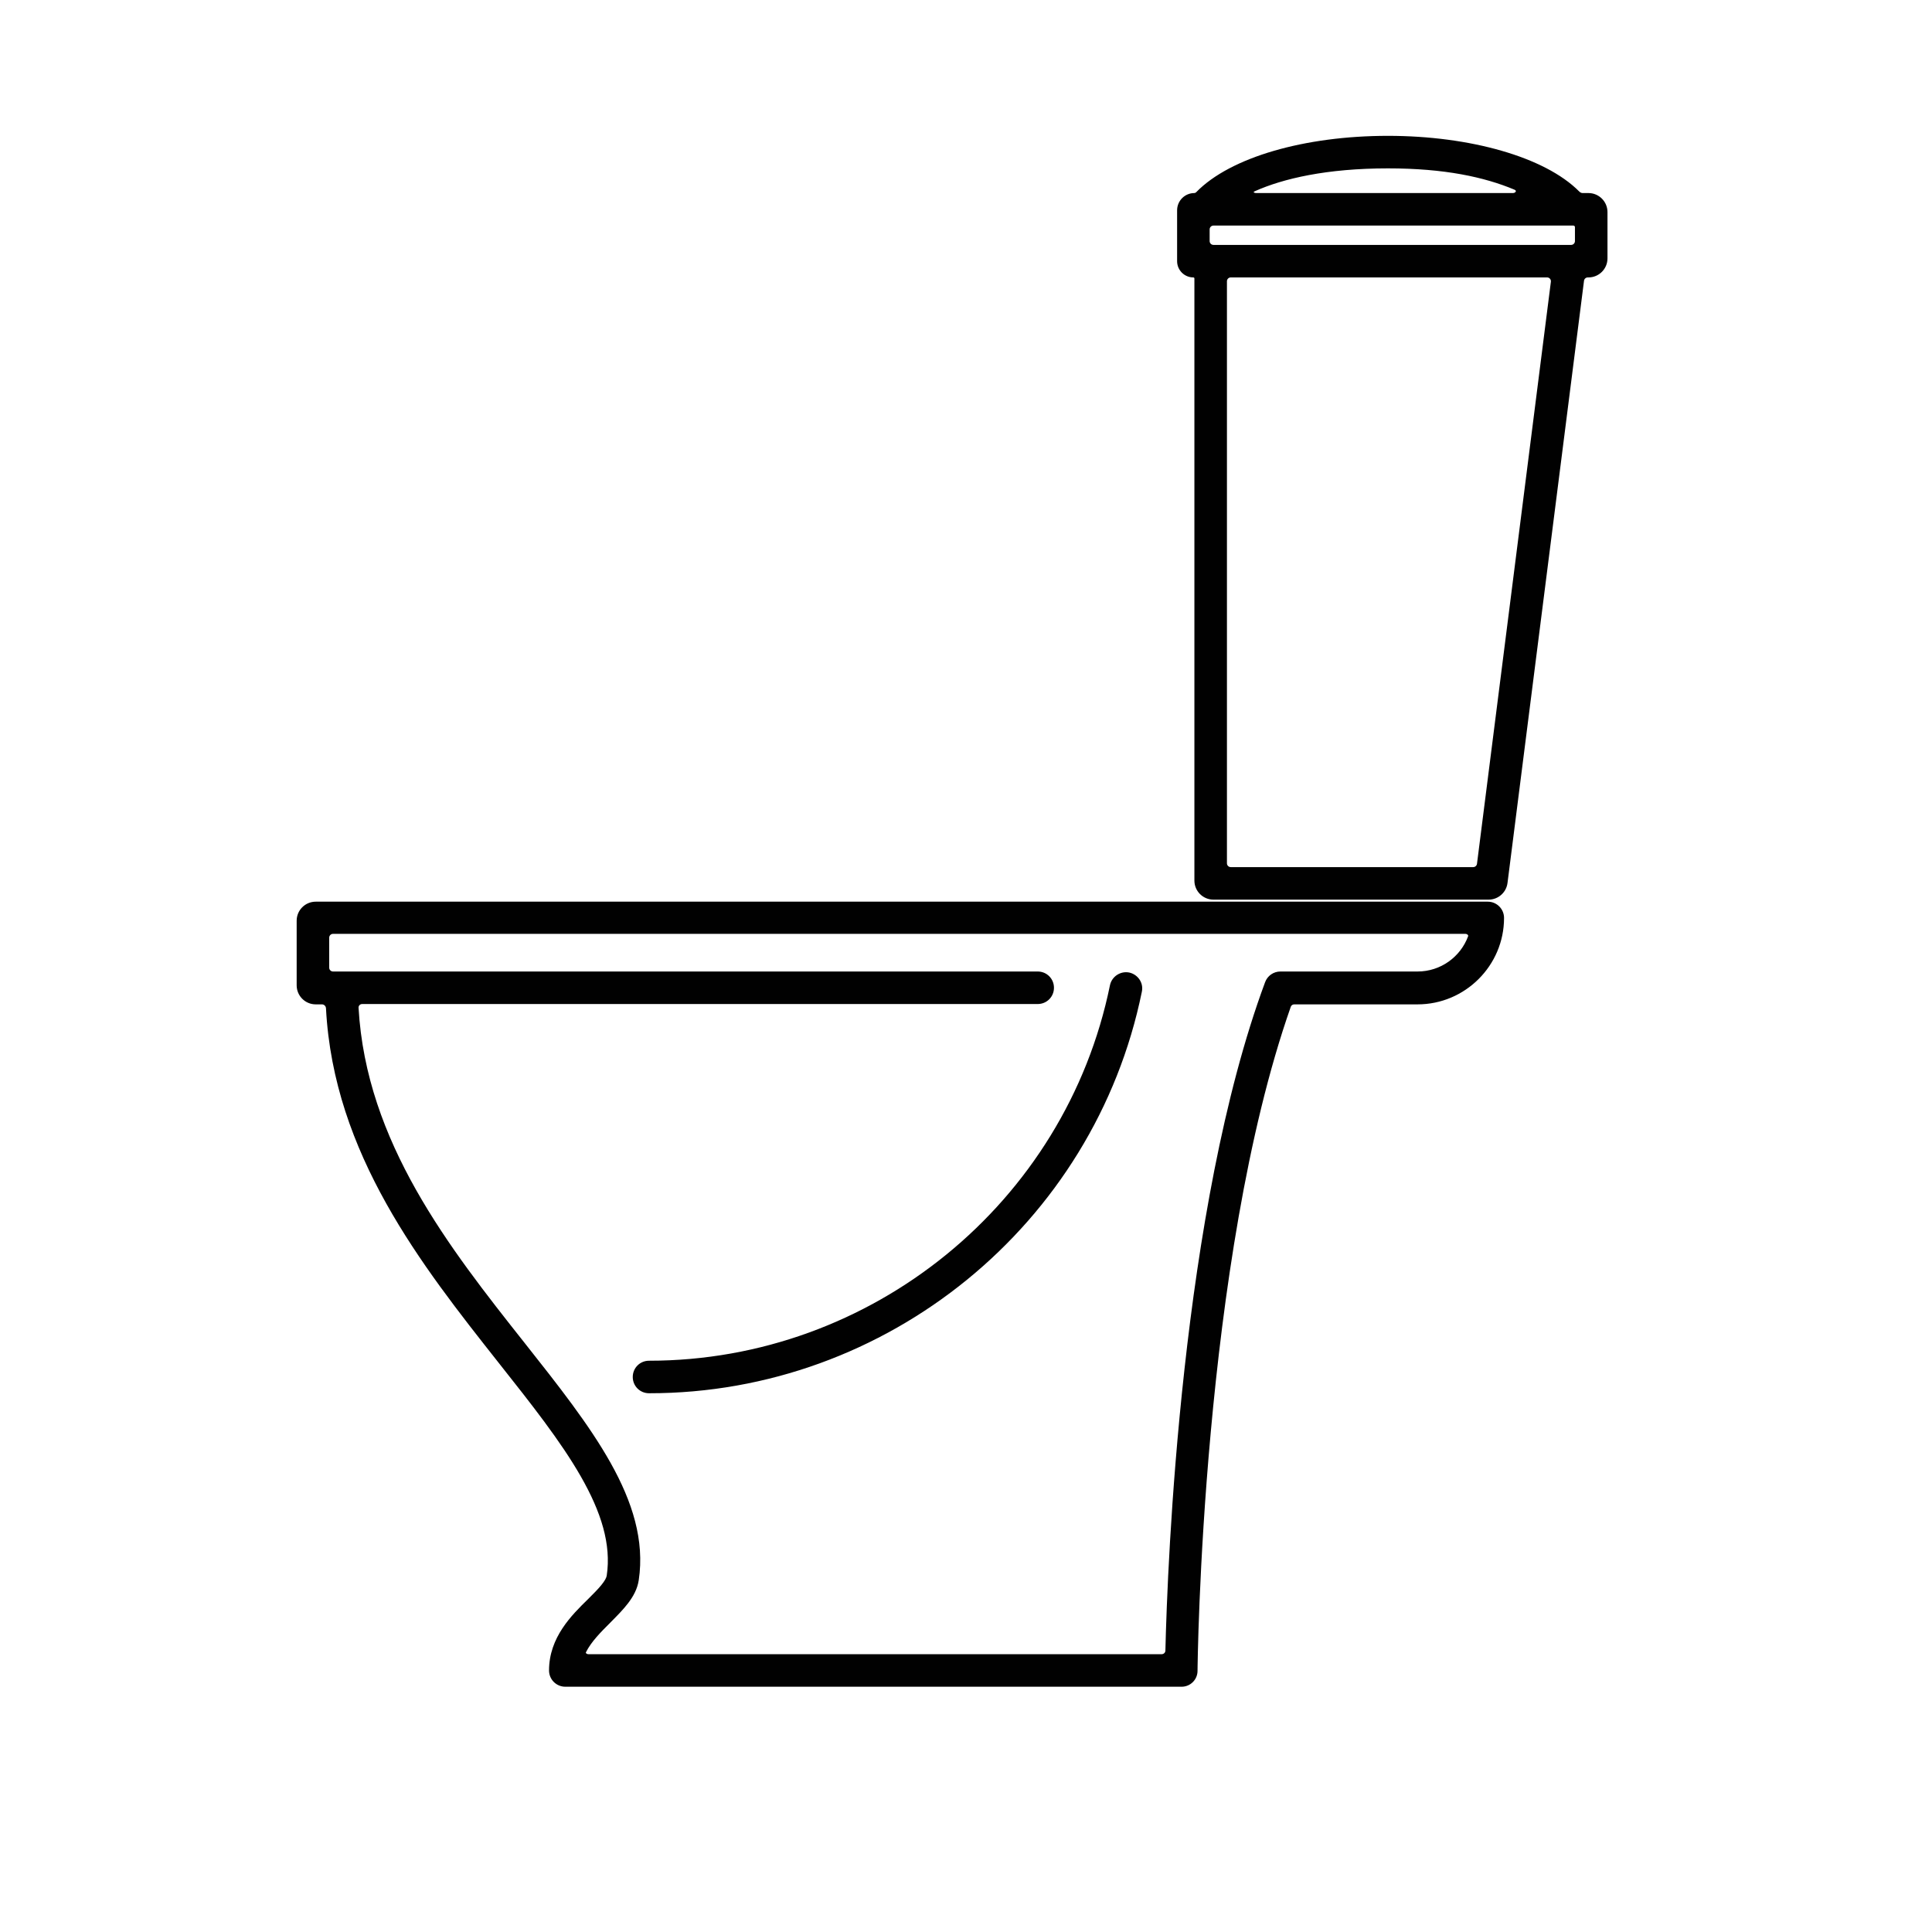<?xml version="1.0" encoding="UTF-8"?>
<svg xmlns="http://www.w3.org/2000/svg" width="512" height="512" viewBox="0 0 512 512" fill="none">
  <path fill-rule="evenodd" clip-rule="evenodd" d="M160.787 417.563L160.786 417.573C160.709 418.096 160.299 418.913 159.326 420.1C158.424 421.199 157.257 422.365 155.962 423.659L155.825 423.795L155.823 423.797L155.819 423.802C151.547 427.98 145.5 433.899 145.5 442.69C145.5 445.07 147.429 447 149.809 447H313.141C315.471 447 317.359 445.111 317.359 442.782L317.359 442.773L317.359 442.75L317.36 442.671C317.361 442.605 317.361 442.512 317.363 442.395C317.366 442.159 317.37 441.824 317.377 441.393C317.39 440.532 317.414 439.289 317.451 437.7C317.527 434.523 317.661 429.966 317.897 424.314C318.368 413.01 319.243 397.336 320.859 379.589C324.093 344.052 330.283 300.367 342.071 266.802C342.2 266.433 342.553 266.169 342.997 266.169H375.665C388.285 266.169 398.588 255.877 398.588 243.263C398.588 240.883 396.658 238.954 394.278 238.954H83.668C80.88 238.954 78.619 241.214 78.619 244.003V261.12C78.619 263.909 80.88 266.169 83.668 266.169H85.334C85.865 266.169 86.357 266.605 86.389 267.217C88.417 305.794 111.743 335.323 132.045 361.023L132.274 361.313L132.275 361.315L132.285 361.327C140.79 372.076 148.586 381.929 153.942 391.305C159.299 400.681 162.04 409.289 160.787 417.563ZM139.019 355.877L139.018 355.876C119.022 330.622 97.04 302.693 95.02 267.047C94.992 266.548 95.398 266.078 95.982 266.078H275C277.398 266.078 279.312 264.167 279.312 261.768C279.312 259.368 277.398 257.458 275 257.458H88.252C87.695 257.458 87.243 257.006 87.243 256.448V248.491C87.243 247.934 87.695 247.482 88.252 247.482H388.322C388.641 247.482 388.879 247.625 388.999 247.772C389.055 247.841 389.078 247.902 389.085 247.944C389.092 247.98 389.095 248.038 389.061 248.131C387.048 253.579 381.791 257.458 375.665 257.458H339.318C337.505 257.458 335.886 258.591 335.263 260.293C324.114 290.376 317.653 328.949 313.906 362.781C310.156 396.648 309.11 425.909 308.842 437.432C308.83 437.946 308.421 438.38 307.822 438.38H155.955C155.621 438.38 155.397 438.227 155.304 438.101C155.26 438.044 155.252 438.004 155.251 437.989C155.25 437.981 155.246 437.94 155.289 437.854C156.706 435.04 159.154 432.592 161.874 429.874L161.879 429.869L161.884 429.864L162.17 429.574C163.657 428.068 165.213 426.494 166.465 424.848C167.811 423.08 168.93 421.079 169.274 418.757C170.857 408.214 167.574 397.978 161.836 387.72C156.129 377.515 147.849 367.045 139.111 355.994L139.11 355.993L139.019 355.877ZM160.322 428.57L160.321 428.57C159.994 428.897 159.666 429.225 159.34 429.553C159.666 429.225 159.994 428.897 160.322 428.57ZM167.686 364.916C167.686 367.315 169.6 369.225 171.996 369.226C235.062 369.273 290.026 324.498 302.601 262.827C303.124 260.42 301.504 258.23 299.275 257.735L299.247 257.729L299.218 257.723C296.969 257.291 294.677 258.736 294.161 261.055L294.157 261.072L294.154 261.089C282.382 318.773 231.001 360.607 171.998 360.607C169.6 360.607 167.686 362.517 167.686 364.916ZM420.951 51.161H419.4C419.127 51.161 418.803 51.039 418.517 50.751C413.916 46.111 406.604 42.445 397.879 39.934C389.113 37.411 378.738 36 367.826 36C356.738 36 346.32 37.428 337.561 39.981C328.84 42.523 321.59 46.231 317.018 50.92C316.844 51.099 316.655 51.161 316.519 51.161C313.993 51.161 311.945 53.209 311.945 55.735V69.21C311.945 71.591 313.875 73.521 316.256 73.521C316.407 73.521 316.529 73.643 316.529 73.794V233.363C316.529 236.152 318.789 238.413 321.578 238.413H394.495C397.038 238.413 399.183 236.522 399.504 234L419.78 74.404C419.844 73.9 420.273 73.521 420.782 73.521H420.951C423.739 73.521 426 71.261 426 68.472V56.21C426 53.421 423.739 51.161 420.951 51.161ZM367.826 44.62C382.863 44.62 393.353 46.929 401.296 50.243C401.598 50.369 401.673 50.501 401.689 50.532C401.71 50.575 401.722 50.634 401.702 50.716C401.68 50.8 401.623 50.901 401.511 50.986C401.409 51.064 401.216 51.161 400.876 51.161H332.918C332.587 51.161 332.404 51.072 332.319 51.012C332.25 50.964 332.222 50.919 332.211 50.898C332.218 50.888 332.232 50.872 332.253 50.852C332.297 50.813 332.38 50.75 332.528 50.684C340.019 47.317 351.633 44.62 367.826 44.62ZM390.415 229.793H326.162C325.604 229.793 325.152 229.341 325.152 228.783V74.531C325.152 73.974 325.604 73.521 326.162 73.521H409.999C410.607 73.521 411.077 74.055 411 74.658L391.417 228.91C391.353 229.415 390.924 229.793 390.415 229.793ZM416.367 64.902H321.578C321.02 64.902 320.568 64.45 320.568 63.892V60.79C320.568 60.233 321.02 59.781 321.578 59.781H416.967C417.193 59.781 417.377 59.964 417.377 60.19V63.892C417.377 64.45 416.925 64.902 416.367 64.902Z" fill="#010101"></path>
</svg>

